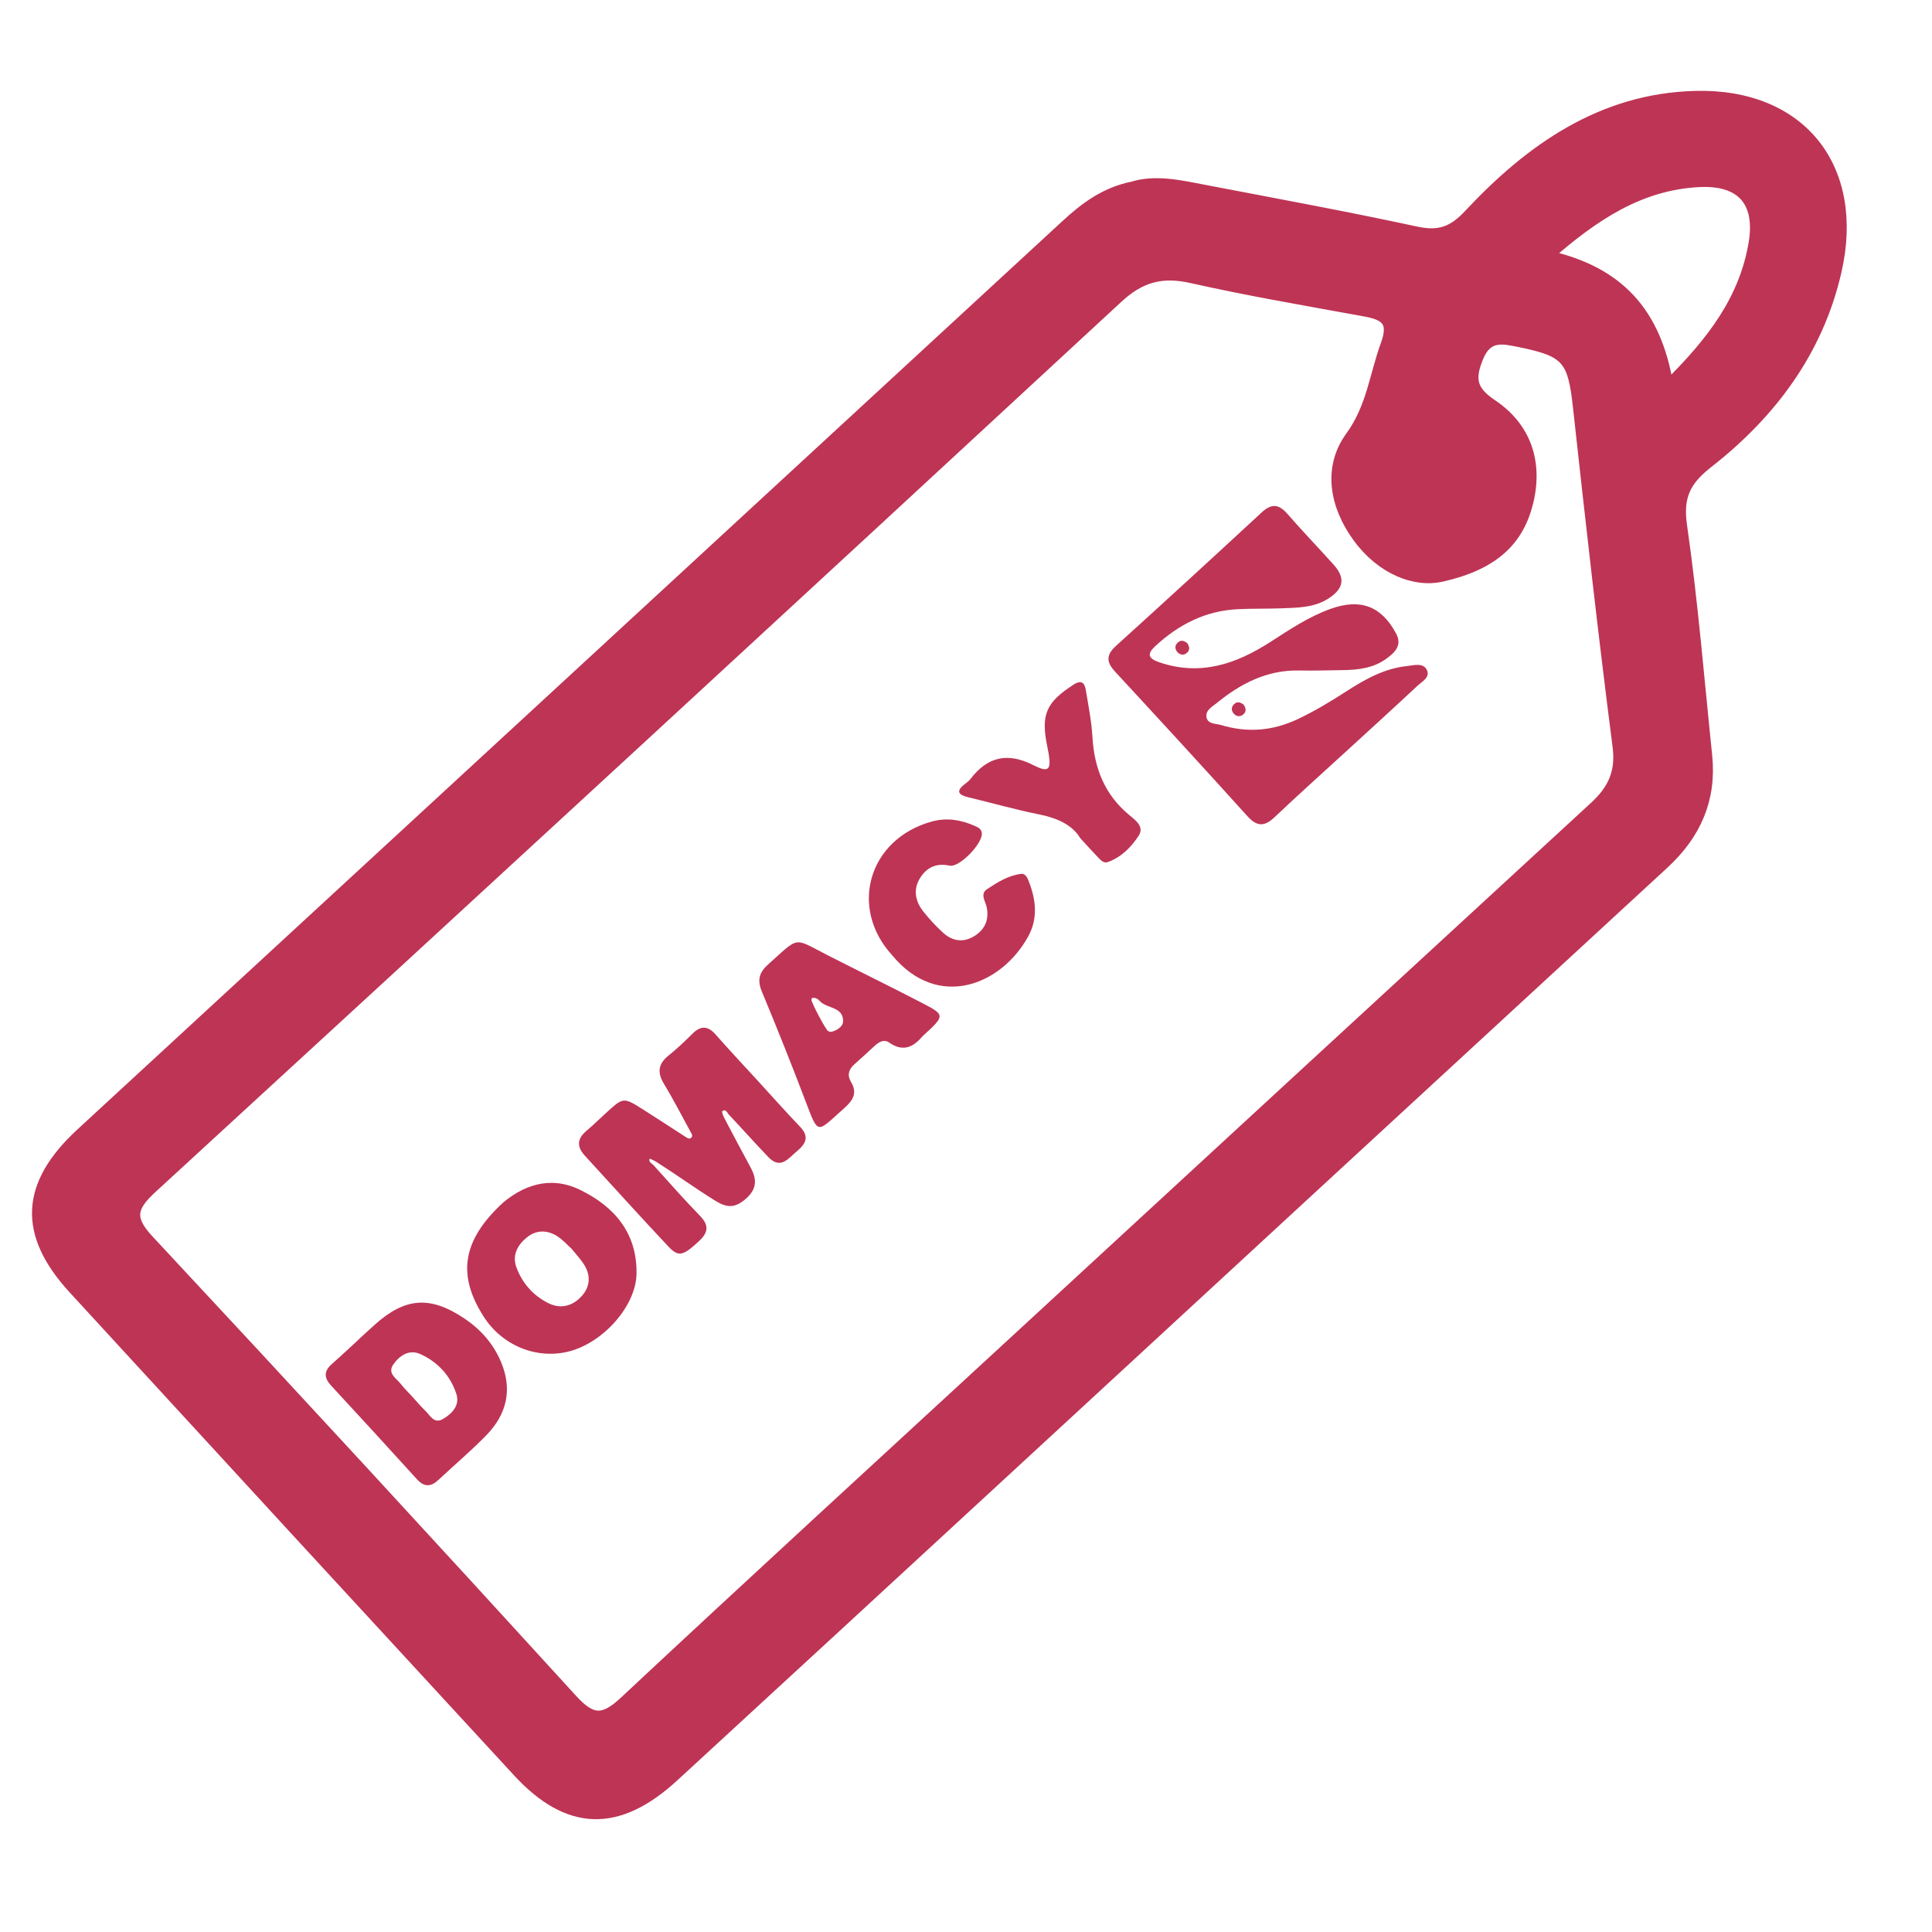 <?xml version="1.0" encoding="utf-8"?>
<!-- Generator: Adobe Illustrator 26.3.1, SVG Export Plug-In . SVG Version: 6.00 Build 0)  -->
<svg version="1.1" id="Layer_1" xmlns="http://www.w3.org/2000/svg" xmlns:xlink="http://www.w3.org/1999/xlink" x="0px" y="0px"
	 viewBox="0 0 512 512" style="enable-background:new 0 0 512 512;" xml:space="preserve">
<style type="text/css">
	.st0{fill:#BE3455;stroke:#BE3455;stroke-width:3;stroke-miterlimit:10;}
	.st1{fill:#BE3455;}
</style>
<path class="st0" d="M300.16,49.61c5.96-1.84,12.27-0.44,18.55,0.77c18.86,3.62,37.76,7.08,56.53,11.13
	c6.06,1.31,9.76,0.1,14.13-4.58c16.22-17.36,35.15-30.71,59.94-31.34c27.93-0.71,43.5,18.98,37.21,46.33
	c-4.85,21.11-17.23,37.61-33.99,50.71c-5.96,4.66-8.06,8.92-6.94,16.7c2.91,20.22,4.55,40.61,6.66,60.94
	c1.19,11.48-2.94,20.79-11.37,28.55c-58.79,54.14-117.51,108.35-176.26,162.53c-28.7,26.47-57.41,52.94-86.15,79.37
	c-14.75,13.56-27.82,13.21-41.18-1.29c-39.29-42.6-78.53-85.25-117.72-127.94c-13.42-14.62-12.74-27.52,1.98-41.09
	c87.01-80.23,174.04-160.45,261.03-240.71C287.6,55.06,292.88,51.09,300.16,49.61z M381.98,152.69
	c-6.94,1.56-15.84-1.83-22.08-10.42c-5.94-8.17-7.98-18.17-1.85-26.58c5.55-7.61,6.35-16.2,9.33-24.35c2.36-6.43-0.37-7.99-5.7-8.97
	c-15.3-2.8-30.65-5.4-45.81-8.81c-7.93-1.79-13.63-0.32-19.75,5.35c-85.1,78.77-170.4,157.34-255.82,235.77
	c-5.4,4.96-6.52,8.07-1.03,13.96c37.67,40.4,75.11,81.02,112.33,121.83c5.22,5.72,8.38,5.74,13.98,0.51
	c34.11-31.88,68.54-63.42,102.87-95.06c51.38-47.36,102.75-94.73,154.18-142.04c4.81-4.42,7.12-9.04,6.22-16.05
	c-3.85-29.94-7.21-59.95-10.5-89.96c-1.39-12.71-3.01-14.8-15.53-17.35c-4.64-0.94-8.71-1.92-11.19,4.12
	c-2.34,5.69-1.87,8.93,3.72,12.66c8.92,5.95,12.06,15.21,9.5,25.73C402.4,143.04,396.02,149.52,381.98,152.69z M441.98,102.32
	c12-11.76,20.41-23.06,22.9-37.76c1.9-11.21-3.34-17.03-14.55-16.48c-15.84,0.78-28.02,9-40.32,19.76
	C428.78,71.97,438.83,82.82,441.98,102.32z"/>
<g>
	<path class="st1" d="M356.87,199.01c-6.38,5.84-12.83,11.61-19.1,17.56c-2.67,2.53-4.65,2.54-7.18-0.26
		c-11.59-12.84-23.3-25.58-35.05-38.28c-2.32-2.51-2.49-4.41,0.16-6.82c12.94-11.72,25.81-23.52,38.62-35.38
		c2.57-2.38,4.5-2.33,6.81,0.31c4,4.59,8.23,8.97,12.29,13.5c3.17,3.53,2.71,6.34-1.35,8.96c-3.84,2.48-8.22,2.44-12.53,2.61
		c-3.84,0.15-7.68,0.04-11.52,0.23c-8.55,0.42-15.69,4.07-21.87,9.8c-2.21,2.05-1.91,3.25,1.04,4.26
		c10.92,3.76,20.47,0.44,29.56-5.43c5.12-3.3,10.19-6.7,15.97-8.75c7.86-2.79,13.39-0.66,17.27,6.58c1.73,3.23-0.51,5.18-2.73,6.76
		c-3.39,2.42-7.4,2.89-11.46,2.93c-3.84,0.05-7.68,0.18-11.52,0.1c-8.5-0.17-15.49,3.45-21.84,8.63c-1.19,0.97-3,1.9-2.72,3.68
		c0.31,1.97,2.47,1.71,3.91,2.15c6.88,2.08,13.58,1.56,20.12-1.5c4.51-2.11,8.75-4.67,12.92-7.36c5-3.22,10.15-6.16,16.24-6.78
		c1.86-0.19,4.27-0.98,5.24,1.08c0.9,1.91-1.3,3.04-2.54,4.18C369.41,187.56,363.13,193.28,356.87,199.01z"/>
	<path class="st1" d="M200.99,286.6c3.68,4.02,7.3,8.1,11.07,12.04c2.5,2.61,1.44,4.53-0.83,6.41c-2.26,1.87-4.33,5.02-7.61,1.59
		c-3.55-3.7-6.96-7.54-10.48-11.27c-0.44-0.47-0.78-1.59-1.73-0.91c-0.17,0.12,0.19,1.18,0.47,1.71c2.31,4.4,4.64,8.79,7,13.15
		c1.71,3.16,1.82,5.74-1.3,8.43c-2.85,2.46-4.96,2.36-8.04,0.45c-5.32-3.29-10.37-6.97-15.65-10.32c-0.53-0.34-1.13-0.56-1.7-0.84
		c-0.41,0.98,0.56,1.26,0.98,1.72c4.07,4.53,8.11,9.1,12.35,13.47c2.53,2.61,2.09,4.52-0.41,6.81c-4.05,3.71-5.28,4.18-7.97,1.32
		c-7.47-7.94-14.76-16.05-22.14-24.08c-2.15-2.34-2.13-4.45,0.37-6.56c1.96-1.65,3.78-3.47,5.68-5.19c4.06-3.67,4.28-3.71,9.09-0.68
		c3.8,2.39,7.53,4.87,11.31,7.29c0.51,0.33,1.14,0.87,1.7,0.4c0.6-0.51,0.07-1.17-0.21-1.7c-2.3-4.22-4.5-8.5-6.99-12.61
		c-1.82-3-1.55-5.29,1.22-7.5c2.25-1.8,4.34-3.81,6.39-5.84c2.19-2.16,4.06-2.02,6.08,0.26C193.36,278.37,197.2,282.47,200.99,286.6
		z"/>
	<path class="st1" d="M133.38,318.65c4.86-4.04,11.99-7.41,20.36-3.32c9.09,4.44,15.08,11.41,14.95,22.15
		c-0.1,8.46-8.61,18.17-17.7,20.61c-8.63,2.31-17.92-1.44-22.87-9.26C121.2,337.94,122.37,328.75,133.38,318.65z M151.49,330.95
		c-1.12-1-2.3-2.36-3.75-3.3c-2.65-1.71-5.53-1.78-8.04,0.22c-2.51,2-4.05,4.73-2.84,7.99c1.54,4.17,4.37,7.41,8.38,9.45
		c3.28,1.66,6.35,0.86,8.74-1.64c2.48-2.6,2.68-5.72,0.66-8.77C153.76,333.57,152.66,332.4,151.49,330.95z"/>
	<path class="st1" d="M95.01,355c1.42-1.3,2.82-2.61,4.25-3.89c8.08-7.27,14.72-7.79,23.79-1.71c4.34,2.91,7.71,6.71,9.75,11.59
		c3.08,7.37,1.44,13.88-3.95,19.4c-4.02,4.12-8.44,7.85-12.65,11.79c-2.01,1.89-3.78,1.96-5.72-0.18
		c-7.53-8.3-15.11-16.56-22.72-24.79c-1.9-2.05-1.98-3.83,0.17-5.72c2.41-2.11,4.73-4.31,7.1-6.48C95.02,355,95.01,355,95.01,355z
		 M109.11,369.97c1.19,1.3,2.31,2.66,3.58,3.87c1.29,1.24,2.31,3.57,4.66,2.23c2.46-1.42,4.57-3.65,3.6-6.64
		c-1.58-4.87-4.99-8.58-9.67-10.63c-2.82-1.24-5.38,0.4-7.03,2.76c-1.69,2.42,0.8,3.69,1.98,5.22
		C107.1,367.91,108.14,368.91,109.11,369.97z"/>
	<path class="st1" d="M244.5,274.6c-2.04,2.38-4.79,4.56-8.88,1.68c-1.39-0.98-2.76-0.1-3.88,0.93c-1.78,1.62-3.52,3.27-5.33,4.86
		c-1.54,1.36-1.94,2.9-0.87,4.69c1.82,3.02,0.35,5.01-1.9,7c-7.26,6.42-6.65,7.3-10.19-2.01c-3.7-9.73-7.56-19.39-11.56-29
		c-1.25-3.02-0.72-5.04,1.66-7.16c8.51-7.58,6.52-7.17,15.87-2.4c8.27,4.22,16.63,8.29,24.87,12.57
		C250.56,269.01,250.5,269.11,244.5,274.6z M215.12,264.52c-0.02,0.16-0.04,0.31-0.07,0.46c-0.12,0.56,3.85,8.05,4.42,8.28
		c0.28,0.11,0.63,0.24,0.9,0.17c1.47-0.37,3-1.4,3.05-2.67c0.17-4.05-4.32-3.4-6.2-5.51C216.77,264.73,216,264.24,215.12,264.52z"/>
	<path class="st1" d="M236.44,253.16c-11.62-12.69-6.17-30.92,10.58-35.47c3.91-1.06,7.61-0.44,11.23,1.15
		c0.88,0.39,1.79,0.75,1.94,1.89c0.36,2.69-5.9,9.24-8.55,8.67c-3.5-0.76-6.06,0.48-7.81,3.28c-1.92,3.07-1.26,6.21,0.9,8.93
		c1.59,2,3.35,3.9,5.24,5.61c2.53,2.29,5.49,2.64,8.4,0.75c2.65-1.72,3.76-4.24,3.14-7.45c-0.31-1.63-1.88-3.59,0.04-4.86
		c2.76-1.84,5.66-3.66,9.08-4.08c1.07-0.13,1.59,0.94,1.95,1.85c1.98,4.97,2.56,9.96-0.15,14.84
		C265.35,261.02,248.61,267.87,236.44,253.16z"/>
	<path class="st1" d="M286.23,222.05c-2.1-3.48-6.13-5.29-10.92-6.24c-6.27-1.25-12.43-3.03-18.66-4.51
		c-2.73-0.65-3.41-1.65-0.9-3.56c0.51-0.39,1.04-0.79,1.42-1.29c4.54-5.92,9.84-7.16,16.7-3.67c4.07,2.07,4.75,1.21,4.01-3.2
		c-0.11-0.63-0.24-1.26-0.37-1.89c-1.7-8.36-0.24-11.59,7.02-16.27c2.22-1.43,2.94-0.27,3.24,1.56c0.68,4.1,1.5,8.21,1.74,12.35
		c0.48,8.21,3.19,15.17,9.65,20.58c1.56,1.31,4.2,3.08,2.62,5.52c-1.96,3.05-4.62,5.75-8.21,7.03c-1.18,0.42-2.05-0.7-2.81-1.5
		C289.44,225.61,288.16,224.17,286.23,222.05z"/>
	<path class="st1" d="M329.59,186.76c0.56,0.87,0.8,1.77-0.08,2.55c-0.85,0.75-1.84,0.59-2.53-0.17c-0.69-0.76-0.76-1.75,0.07-2.54
		C327.9,185.79,328.77,186.11,329.59,186.76z"/>
	<path class="st1" d="M314.64,170.45c0.56,0.87,0.8,1.77-0.08,2.55c-0.85,0.75-1.83,0.58-2.52-0.17c-0.69-0.76-0.77-1.75,0.06-2.53
		C312.96,169.49,313.83,169.8,314.64,170.45z"/>
</g>
</svg>
